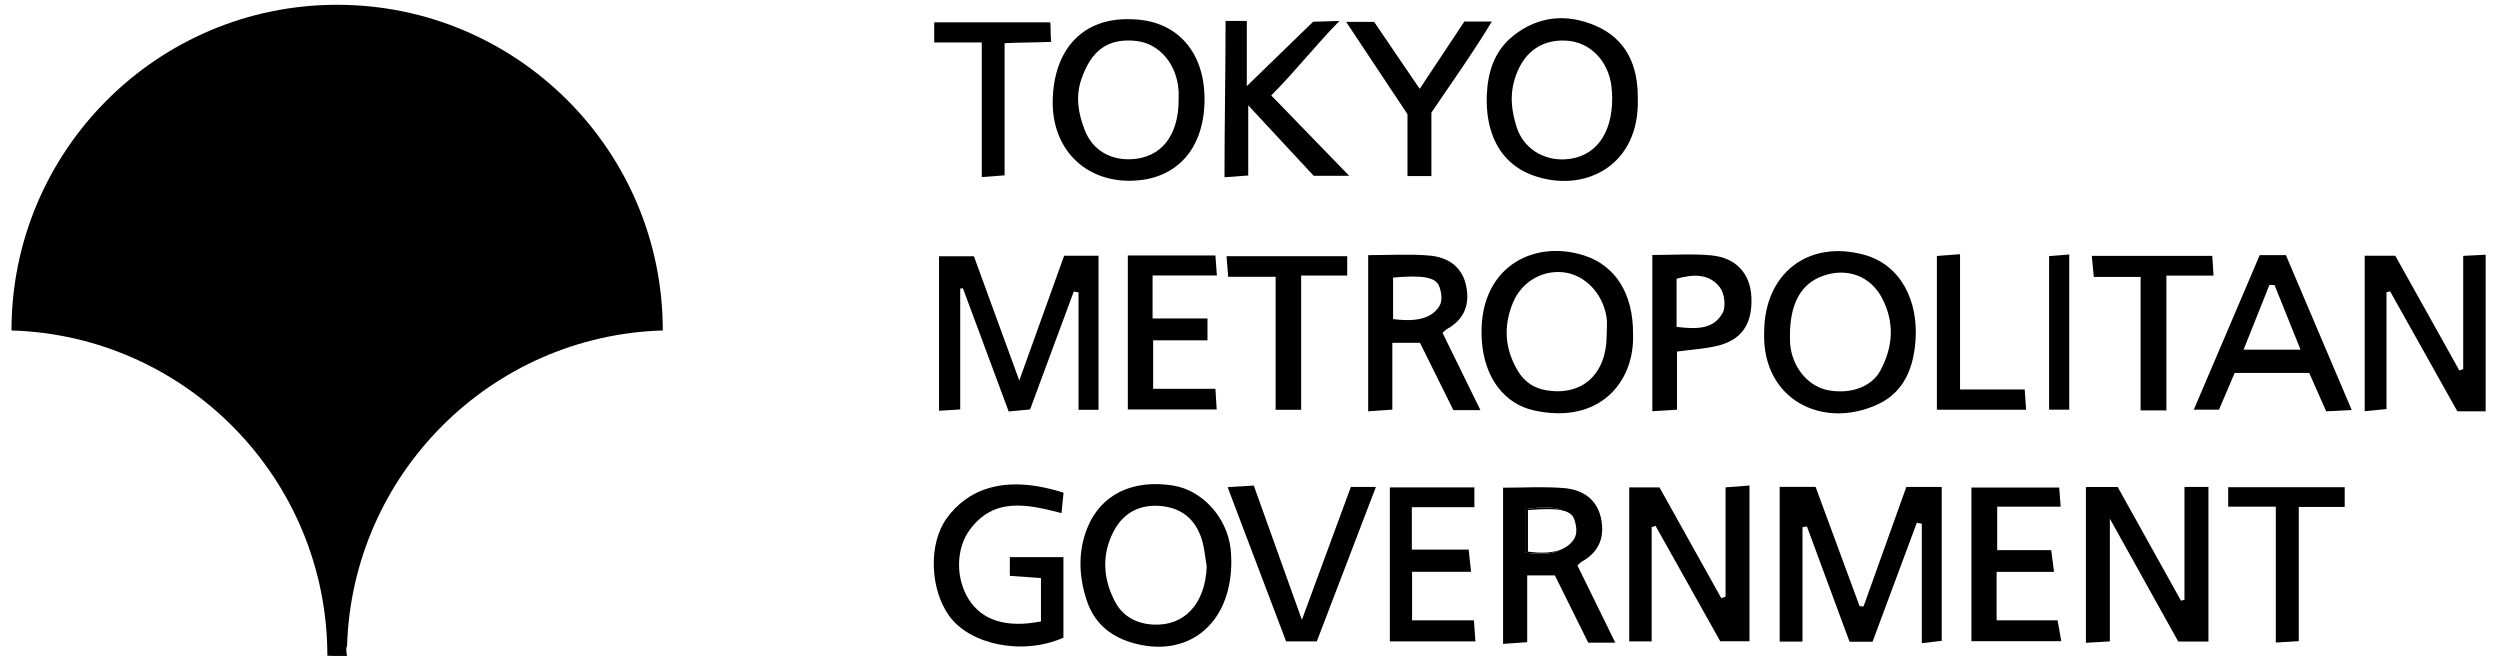 <?xml version="1.0" encoding="UTF-8"?><svg id="Layer_1" xmlns="http://www.w3.org/2000/svg" viewBox="0 0 1075 285"><path d="M144.97,2.06C67.67,2.06,4.94,64.78,4.94,142.05v.05c75.33,2.23,135.79,64.03,135.83,139.87,1.4,.07,2.79,.09,4.2,.07h4.26s-.72-3.55,0-4.11c2.17-74.01,61.8-133.64,135.77-135.83v-.05C285,64.78,222.27,2.06,144.97,2.06Z"/><path d="M1059.18,110.01v48.73c-.55,.19-1.11,.38-1.66,.57-9.29-16.64-18.57-33.28-27.55-49.35h-13.15v66.86c3.33-.33,5.95-.58,9.37-.92v-50.25c.52-.12,1.05-.24,1.57-.36,9.65,17.22,19.3,34.45,28.91,51.59h12.16V109.53c-3.01,.15-6.02,.3-9.65,.49Z"/><path d="M801.33,260.78c-.57-.05-1.14-.09-1.71-.14-6.39-17.32-12.78-34.64-18.92-51.28h-15.44v66.53h9.81v-49.19c.64-.11,1.27-.22,1.91-.33,6.08,16.44,12.16,32.89,18.32,49.58h9.9c6.39-17.17,12.71-34.18,19.04-51.19,.71,.15,1.42,.3,2.13,.45v51.35c3.62-.42,6.21-.73,8.57-1v-66.19h-15.21c-6.25,17.45-12.33,34.43-18.41,51.41Z"/><path d="M472.37,176.2V109.97h-14.79c-6.26,17.43-12.43,34.57-19.29,53.66-7.03-19.26-13.29-36.4-19.51-53.44h-15v66.43c3.18-.19,5.77-.35,9.11-.55v-51.99c.39-.04,.78-.08,1.16-.12,6.54,17.6,13.08,35.21,19.68,52.97,3.76-.36,6.44-.61,9.2-.87,6.39-17.23,12.59-33.97,18.79-50.71,.68,.12,1.36,.24,2.05,.37v50.5h8.6Z"/><path d="M939.34,257.91c-.51,.13-1.01,.26-1.52,.39-9.15-16.44-18.3-32.87-27.21-48.88h-13.67v66.98c3.72-.22,6.68-.39,10.3-.6v-52.76c10.62,19.08,20.09,36.1,29.4,52.82h12.99v-66.47h-10.31v48.51Z"/><path d="M741.99,256.57c-.62,.21-1.23,.41-1.85,.62-8.98-16.09-17.96-32.18-26.56-47.61h-13.02v66.22h9.66v-49.13c.55-.19,1.11-.38,1.66-.56,9.34,16.66,18.68,33.31,27.82,49.63h12.58v-66.97c-3.69,.28-6.65,.51-10.29,.79v47.01Z"/><path d="M807.47,173.86c11.57-5.38,15.41-16.12,16.21-27.57,1.2-17.03-6.37-32.46-22.14-36.75-24.08-6.55-42.9,8.09-42.96,33.38-.93,29.05,25.32,41.9,48.89,30.94Zm-23.43-55.3c10.29-3.56,20.31,.1,25.32,9.77,5.41,10.43,4.65,21.06-.88,31.15-3.83,6.99-12.85,10.03-22.16,8.36-8.21-1.47-14.86-8.81-16.35-18.23-.34-2.13-.26-4.33-.29-5.03-.06-14.27,4.9-22.74,14.36-26.01Z"/><path d="M659.64,176.49c28.23,6.21,43.37-12.4,42.57-32.92,.11-17.07-7.41-29.38-21.14-33.75-22.26-7.09-46.04,5.65-43.88,36.72,1.13,16.29,9.97,27.21,22.45,29.95Zm-9-46.49c3.71-8.84,12.54-13.94,21.67-12.9,9.2,1.04,16.98,9.09,18.52,19.44,.36,2.42,.05,4.95,.05,7.43,0,16.77-10.28,26.25-25.6,23.92-5.62-.86-9.78-3.66-12.66-8.5-5.64-9.47-6.21-19.33-1.99-29.38Z"/><path d="M504.44,208.78c-17.41-2.76-31.17,3.8-36.96,18.4-4.04,10.17-3.59,20.79-.16,31.1,3.06,9.19,9.6,15.07,18.92,17.93,23.85,7.33,43.03-7.22,43.23-34.28-.05-1.04-.02-3.55-.31-6.01-1.59-13.52-12.23-25.15-24.72-27.13Zm-8.64,59.79c-7.11-.4-12.93-3.54-16.2-9.61-5.28-9.8-5.99-20.3-.8-30.36,4.26-8.24,11.55-12.02,21.01-10.95,8.71,.99,14.29,5.99,16.89,14.08,1.22,3.79,1.5,7.87,2.2,11.82-.61,15.97-9.52,25.77-23.09,25.01Z"/><path d="M485.61,77.73c19.98,0,32.36-13.47,32.34-35.18-.03-20.95-12.57-34.3-32.21-34.28-19.12-.54-32.45,11.81-33.07,34.56-.56,20.64,13.24,34.9,32.94,34.9Zm-20.61-43.72c4.29-12.39,11.38-17.68,23.49-16.41,9.98,1.04,17.58,9.93,18.3,21.41,.08,1.24,.01,2.48,.01,3.72,.09,15.72-7.62,25.3-20.66,25.75-9.06,.31-16.49-4.13-19.78-12.73-2.68-6.98-3.99-14.11-1.35-21.74Z"/><path d="M660.84,75.98c21.72,6.75,44.28-5.48,43.41-33.56,.17-13.82-4.64-25.62-18.3-31.42-12.18-5.18-24.38-4.23-35.21,4.35-8.24,6.53-11.01,15.76-11.41,25.52-.61,14.85,4.6,29.85,21.52,35.11Zm-9.71-41.34c3.27-11.42,10.95-17.73,22.19-17.18,10.37,.5,18.4,8.68,19.65,20.03,.2,1.85,.22,3.71,.28,4.8,0,15.8-7.67,25.47-20.17,26.22-9.47,.57-18.04-4.78-20.92-13.85-2.05-6.46-3.03-13.06-1.03-20.02Z"/><path d="M622.28,141.44c7.68-4.28,9.91-11.01,8.04-19.07-1.87-8.07-8.17-11.85-15.75-12.49-8.61-.73-17.33-.17-26.25-.17v67.15c3.68-.26,6.61-.46,10.38-.72v-28.73h11.89c4.54,9.16,9.43,19.01,14.35,28.94h11.64c-5.67-11.56-10.94-22.31-16.28-33.19,.59-.52,1.19-1.27,1.97-1.71Zm-3.36-9.8c-3.86,6.26-12.07,6.57-19.9,5.57v-17.86c12.48-1.07,18.39-.33,19.9,3.91,.84,2.38,1.52,5.91,0,8.38Z"/><path d="M456.45,220.63c.34-3.37,.62-6.16,.88-8.76-26.08-8.36-41.49-.96-50.15,10.84-8.06,10.99-7.36,30.72,1.09,42.29,8.77,12.01,31.12,17.08,49,9.2v-34.62h-23.04v8.03c4.91,.35,9.15,.65,13.38,.95v18.65c-14.9,2.93-25.31-.45-31.04-9.47-5.67-8.92-5.63-21.82,.49-30.03,10.37-13.93,24.37-10.98,39.39-7.08Z"/><path d="M576,9c.1,.17,.19,.34,0,0h0Z"/><path d="M575.92,8.86c-.04-.07-.03-.06,0,0h0Z"/><path d="M536.74,45.3c10.28,11.07,19.31,20.78,28.14,30.29h15.26c-11.68-12.04-22.39-23.08-33.5-34.54,10.55-10.63,19.65-22.28,29.35-32.05-3.88,.17-8.29,.21-11.35,.34-9.43,9.17-18.1,17.58-28.51,27.69V9h-9.14c0,22.63-.46,44.89-.46,67.22,3.7-.28,6.62-.5,10.21-.76v-30.16Z"/><path d="M576,9c-.03-.05-.06-.1-.08-.14,.02,.03,.04,.07,.08,.14Z"/><path d="M971.68,109.7c-9.38,21.98-18.66,43.76-28.34,66.45h10.84c2.38-5.6,4.55-10.69,6.72-15.78h32.05c2.53,5.71,4.89,11.04,7.31,16.5,3.7-.19,6.72-.34,10.98-.56-9.7-22.82-19.01-44.72-28.31-66.6h-11.25Zm-6.94,40.65c3.89-9.75,7.51-18.8,11.12-27.85,.73,.02,1.46,.04,2.19,.06,3.6,8.95,7.19,17.89,11.18,27.8h-24.48Z"/><path d="M484.96,176.06h38.22c-.19-3.1-.34-5.45-.55-8.87h-26.78v-20.84h23.37v-9.4h-23.61v-18.49h27.66c-.27-3.55-.45-5.91-.65-8.61h-37.65v66.2Z"/><path d="M858.54,266.73v-20.83h24.7c-.47-3.58-.81-6.15-1.24-9.34h-23.21v-18.7h27.3c-.27-3.5-.47-6.07-.64-8.22h-37.74v66.08h38.63c-.58-3.28-1.01-5.78-1.58-8.99h-26.22Z"/><path d="M735.96,109.81c-8.3-.79-16.73-.16-25.46-.16v67.17c3.64-.22,6.58-.41,10.61-.65v-25c6.42-.86,11.74-1.19,16.88-2.35,10.92-2.48,15.69-9.48,15.1-21.28-.5-9.83-6.56-16.71-17.12-17.72Zm4.75,24.78c-4.02,7.3-11.54,6.9-19.78,5.98v-20.71c7.01-1.97,13.98-2.37,18.64,3.74,1.98,2.59,2.66,8.24,1.15,10.99Z"/><path d="M559.81,266.53c-7.35-20.52-13.97-39.02-20.68-57.74-3.66,.22-6.66,.41-11.25,.69,8.7,22.95,16.99,44.82,25.15,66.33h13.19c8.48-22.16,16.83-43.97,25.42-66.42h-10.77c-6.83,18.54-13.55,36.76-21.06,57.15Z"/><path d="M607.19,266.73v-20.86h25.37c-.38-3.51-.65-6.06-1.03-9.54h-24.44v-18.22h26.89v-8.53h-36.35v66.23h36.81c-.22-3.09-.41-5.63-.66-9.07h-26.6Z"/><path d="M605.23,75.7h10.27v-27.27c9.05-13.42,17.67-25.38,25.99-39.18h-11.81c-6.19,9.34-12.49,18.84-19.21,28.96-6.77-9.95-13.21-19.43-19.59-28.8h-12.04c9.15,13.77,17.51,26.35,26.38,39.7v26.59Z"/><path d="M920.46,119.06v57.4h11.09v-57.95h20.27c-.22-3.47-.39-6.03-.54-8.48h-51.81c.31,3.2,.55,5.77,.86,9.04h20.12Z"/><path d="M559.49,176.22v-57.74h19.81v-8.31h-51.88c.24,3.09,.42,5.45,.69,8.84h20.4v57.21h10.99Z"/><path d="M422.16,76.14c3.63-.27,6.27-.47,9.82-.74V18.57c7.28-.36,13.14-.24,20.02-.57-.37-3.3-.11-6.06-.37-8.39h-49.91v8.64h20.44v57.9Z"/><path d="M870.62,167.48h-27.8v-58.17c-4.07,.31-7.02,.53-9.96,.75v66.13h38.36c-.22-3.19-.39-5.75-.59-8.71Z"/><path d="M958.12,217.87h20.48v58.42c3.66-.22,6.28-.37,9.87-.59v-57.71h19.75v-8.5h-50.1v8.38Z"/><path d="M881.11,176.16h8.67V109.42c-3.37,.27-6.01,.49-8.67,.7v66.03Z"/><path d="M680.28,241.44c7.68-4.28,9.91-11.01,8.04-19.07-1.87-8.07-8.17-11.85-15.75-12.49-8.61-.73-17.33-.17-26.25-.17v67.15c3.68-.26,6.61-.46,10.38-.72v-28.73h11.89c4.54,9.16,9.43,19.01,14.35,28.94h11.64c-5.67-11.56-10.94-22.31-16.28-33.19,.59-.52,1.19-1.27,1.97-1.71Zm-3.36-9.8c-1.3,2.1-3.09,3.52-5.19,4.46-3.35,2.12-8.09,2.42-15.94,1.57v-18.74c7.77-1.02,12.39-1.11,15.52,.43,3.08,.6,4.88,1.83,5.61,3.9,.84,2.38,1.52,5.91,0,8.38Z"/><path d="M657.02,237.21v-17.86c6.39-.55,11.05-.61,14.29,.01-3.13-1.54-7.75-1.45-15.52-.43v18.74c7.84,.85,12.58,.55,15.94-1.57-4.15,1.85-9.51,1.78-14.7,1.11Z"/></svg>